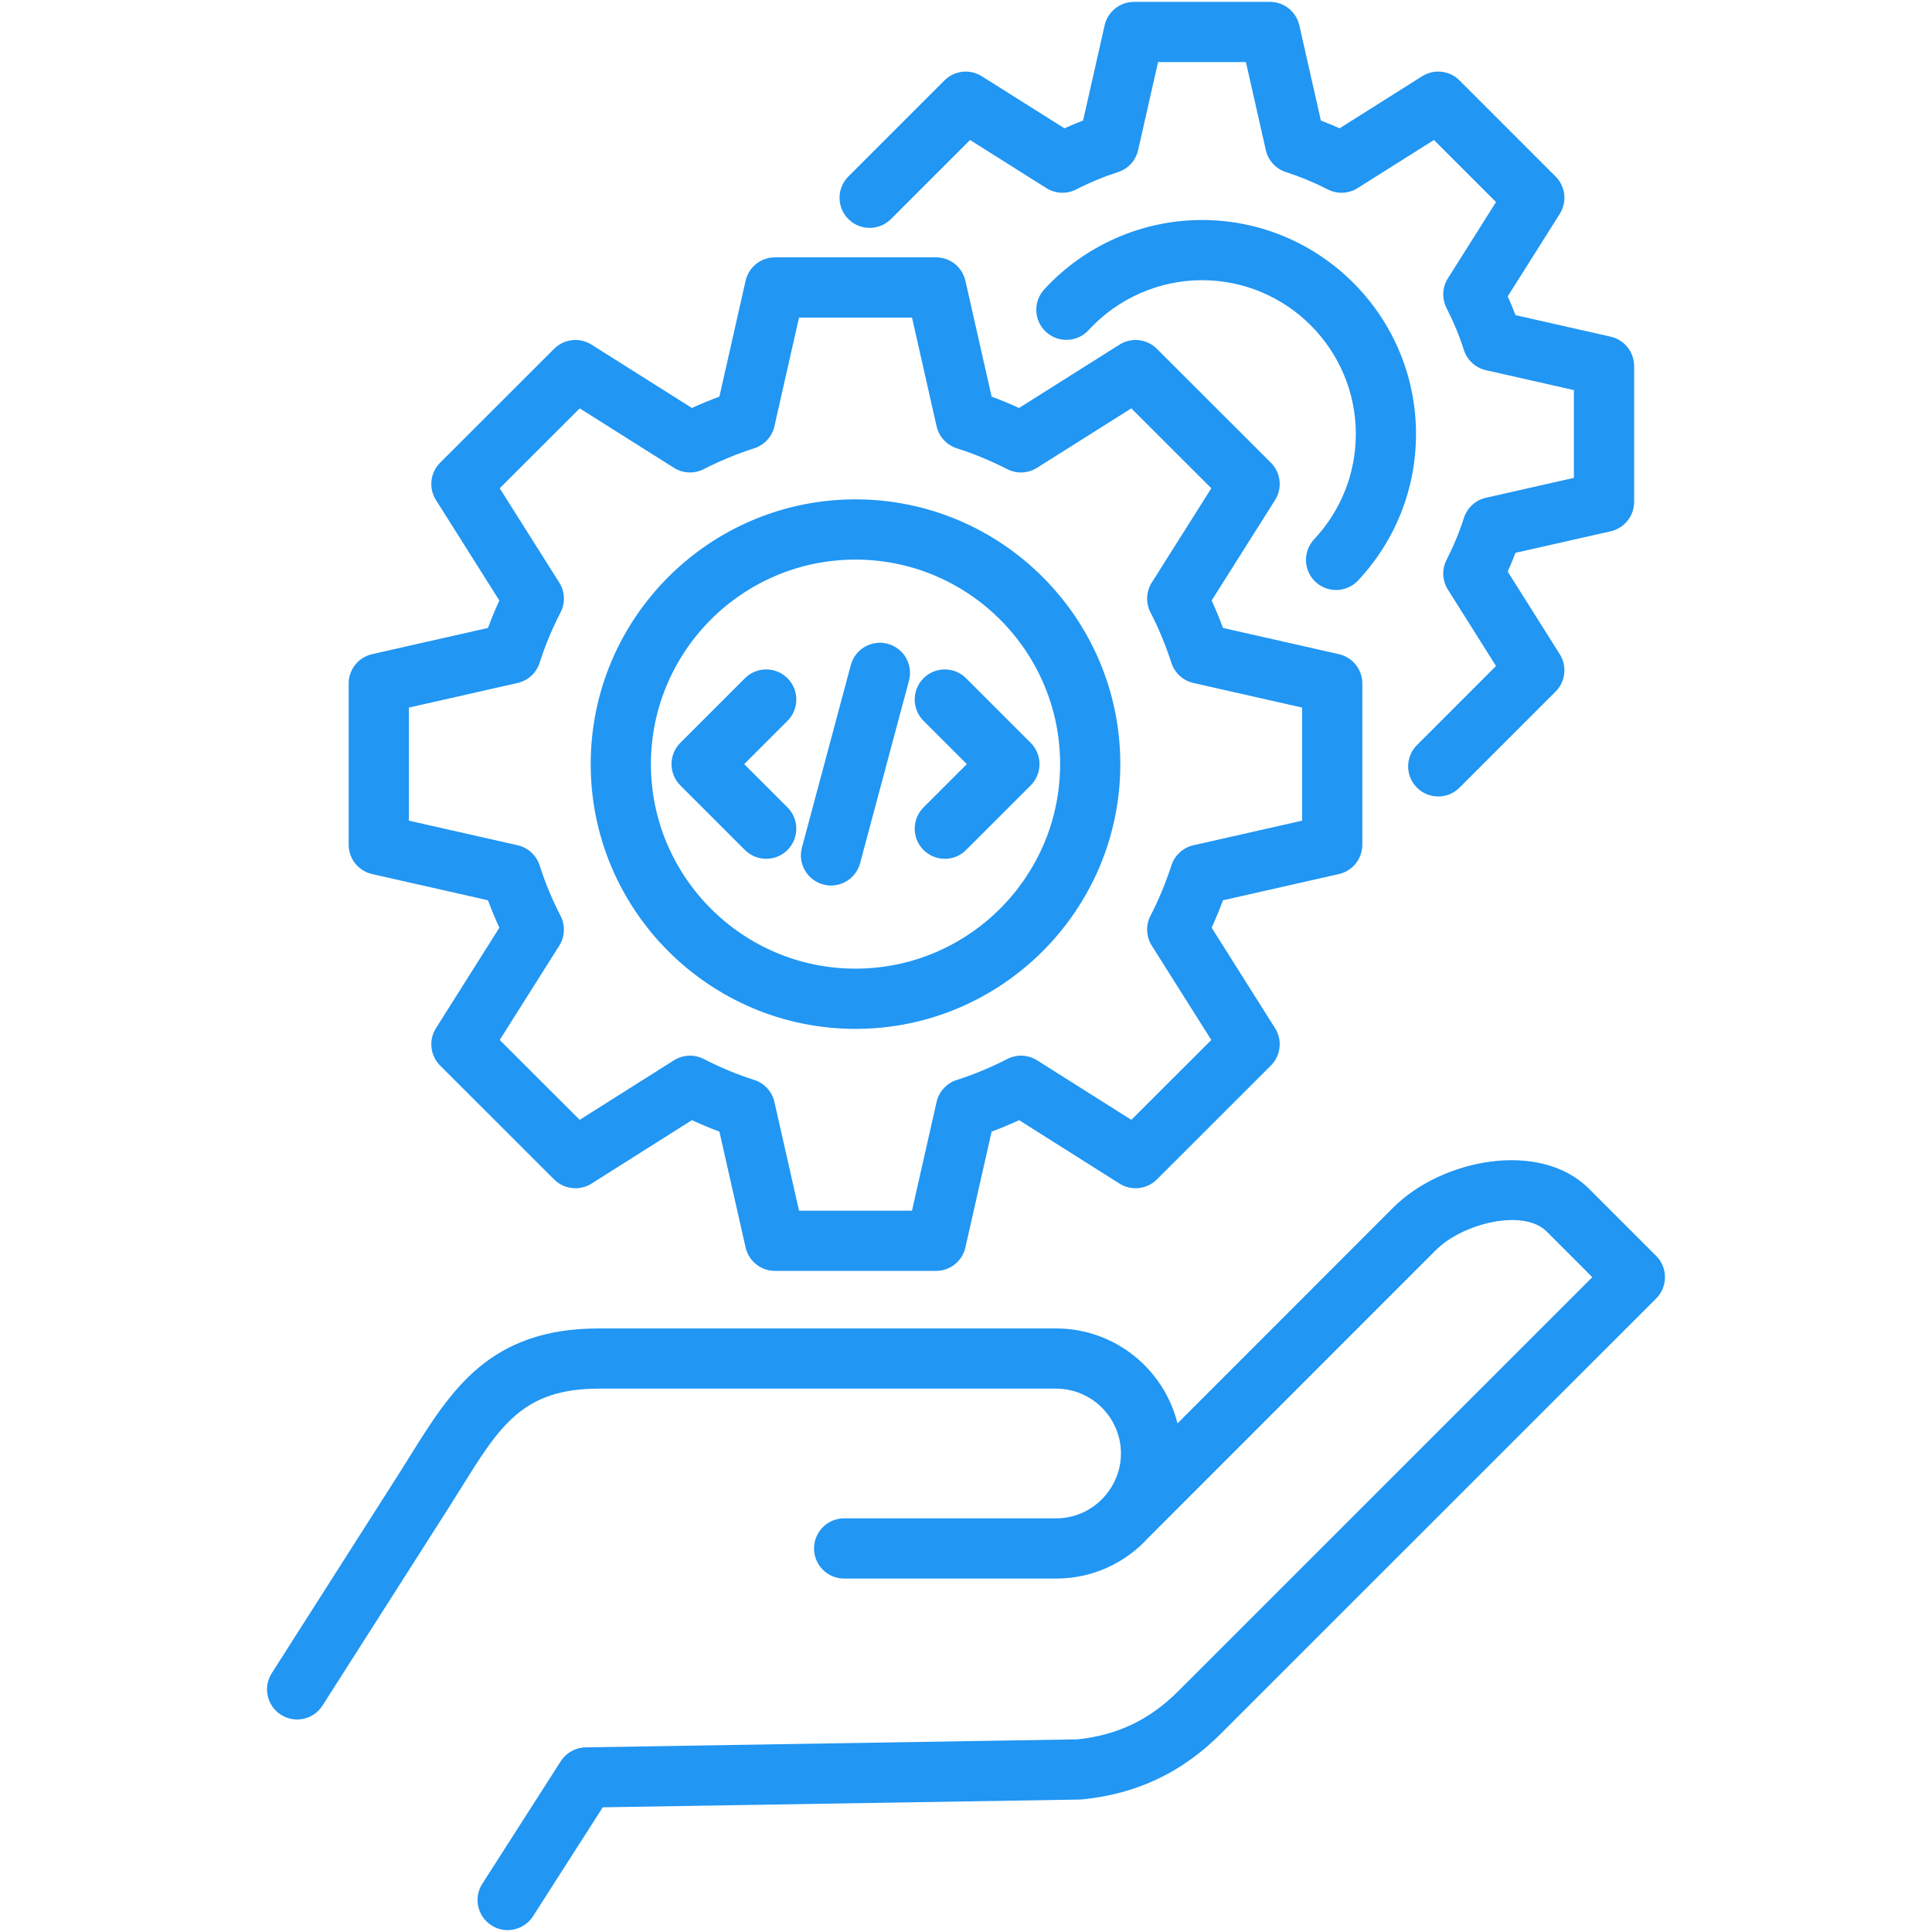 <svg width="70" height="70" viewBox="0 0 70 70" fill="none" xmlns="http://www.w3.org/2000/svg">
<path d="M30.738 7.937C30.312 7.511 30.312 6.821 30.738 6.395L34.219 2.914C34.579 2.553 35.141 2.491 35.572 2.762L38.566 4.649C38.789 4.548 39.015 4.454 39.242 4.368L40.022 0.919C40.135 0.422 40.577 0.068 41.086 0.068H46.014C46.524 0.068 46.965 0.422 47.078 0.919L47.858 4.368C48.085 4.454 48.311 4.548 48.535 4.649L51.528 2.762C51.959 2.49 52.521 2.553 52.881 2.914L56.362 6.395C56.722 6.755 56.786 7.317 56.514 7.748L54.627 10.739C54.728 10.964 54.823 11.191 54.909 11.418L58.357 12.198C58.854 12.31 59.208 12.752 59.208 13.262V18.186C59.208 18.696 58.854 19.138 58.357 19.25L54.909 20.03C54.822 20.257 54.728 20.484 54.627 20.71L56.514 23.704C56.785 24.135 56.722 24.697 56.362 25.057L52.881 28.538C52.668 28.751 52.389 28.858 52.11 28.858C51.831 28.858 51.552 28.751 51.339 28.538C50.913 28.112 50.913 27.422 51.339 26.996L54.204 24.131L52.46 21.363C52.255 21.038 52.236 20.628 52.411 20.285C52.668 19.783 52.879 19.273 53.039 18.769C53.157 18.4 53.461 18.12 53.838 18.035L57.026 17.314V14.134L53.838 13.413C53.461 13.328 53.157 13.049 53.039 12.68C52.879 12.175 52.668 11.665 52.411 11.163C52.236 10.82 52.255 10.41 52.46 10.085L54.204 7.321L51.955 5.072L49.187 6.816C48.861 7.022 48.45 7.04 48.107 6.863C47.617 6.612 47.108 6.401 46.595 6.236C46.227 6.118 45.948 5.815 45.863 5.438L45.142 2.25H41.958L41.237 5.438C41.152 5.815 40.874 6.119 40.506 6.236C39.992 6.401 39.483 6.612 38.994 6.863C38.651 7.04 38.24 7.022 37.913 6.816L35.146 5.072L32.281 7.937C31.855 8.363 31.164 8.363 30.738 7.937ZM47.662 21.081C47.872 21.279 48.14 21.377 48.408 21.377C48.699 21.377 48.989 21.261 49.204 21.033C50.559 19.589 51.305 17.704 51.305 15.726C51.305 11.45 47.826 7.971 43.55 7.971C41.386 7.971 39.302 8.887 37.834 10.486C37.427 10.93 37.456 11.62 37.9 12.027C38.344 12.434 39.034 12.405 39.441 11.961C40.497 10.812 41.995 10.152 43.55 10.152C46.624 10.152 49.124 12.652 49.124 15.726C49.124 17.147 48.587 18.502 47.613 19.54C47.201 19.979 47.223 20.669 47.662 21.081ZM60.006 45.504L57.573 43.071C55.797 41.295 52.24 41.991 50.48 43.752L42.663 51.572C42.172 49.598 40.386 48.132 38.263 48.132H21.692C17.74 48.132 16.347 50.365 14.872 52.73C14.726 52.964 14.577 53.204 14.421 53.448L9.846 60.623C9.522 61.131 9.671 61.805 10.179 62.129C10.687 62.453 11.361 62.304 11.685 61.796L16.261 54.621C16.421 54.371 16.574 54.125 16.724 53.884C18.112 51.657 18.95 50.313 21.692 50.313H38.263C39.559 50.313 40.614 51.368 40.614 52.665C40.614 53.105 40.488 53.533 40.255 53.905C40.251 53.91 40.247 53.915 40.244 53.92C39.808 54.605 39.068 55.013 38.263 55.013H30.585C29.983 55.013 29.494 55.501 29.494 56.104C29.494 56.706 29.983 57.195 30.585 57.195H38.263C39.557 57.195 40.763 56.648 41.615 55.705C41.618 55.702 41.622 55.699 41.626 55.695L52.023 45.294C53.003 44.314 55.205 43.788 56.031 44.614L57.692 46.275L42.693 61.271C41.66 62.307 40.499 62.864 39.044 63.02L21.218 63.31C20.853 63.316 20.515 63.505 20.318 63.812L17.475 68.253C17.15 68.76 17.298 69.434 17.805 69.759C17.987 69.876 18.191 69.932 18.392 69.932C18.752 69.932 19.104 69.754 19.312 69.429L21.839 65.482L39.127 65.201C39.158 65.2 39.189 65.198 39.22 65.195C41.197 64.995 42.839 64.215 44.236 62.812L60.006 47.046C60.211 46.842 60.325 46.565 60.325 46.275C60.326 45.986 60.211 45.708 60.006 45.504ZM12.633 30.606V24.765C12.633 24.256 12.986 23.814 13.484 23.701L17.68 22.752C17.804 22.417 17.942 22.084 18.093 21.758L15.796 18.118C15.523 17.687 15.586 17.125 15.947 16.764L20.078 12.637C20.439 12.277 21 12.215 21.431 12.486L25.07 14.782C25.399 14.631 25.732 14.494 26.065 14.37L27.014 10.174C27.127 9.677 27.569 9.324 28.078 9.324H33.915C34.425 9.324 34.866 9.677 34.979 10.174L35.928 14.37C36.261 14.494 36.593 14.631 36.921 14.782L40.563 12.486C40.993 12.215 41.555 12.277 41.915 12.637L46.046 16.764C46.407 17.124 46.47 17.687 46.198 18.118L43.9 21.758C44.048 22.081 44.186 22.412 44.312 22.752L48.51 23.701C49.007 23.814 49.36 24.255 49.36 24.765V30.606C49.36 31.115 49.007 31.557 48.51 31.669L44.311 32.619C44.184 32.96 44.047 33.291 43.9 33.612L46.198 37.253C46.47 37.684 46.407 38.246 46.046 38.607L41.915 42.734C41.555 43.094 40.992 43.156 40.562 42.884L36.925 40.586C36.596 40.738 36.263 40.876 35.928 41L34.979 45.196C34.866 45.694 34.425 46.047 33.915 46.047H28.078C27.569 46.047 27.127 45.694 27.014 45.196L26.065 41C25.73 40.876 25.397 40.737 25.068 40.586L21.432 42.884C21.001 43.156 20.439 43.094 20.078 42.734L15.947 38.607C15.586 38.246 15.523 37.684 15.796 37.253L18.093 33.613C17.943 33.288 17.805 32.955 17.68 32.619L13.483 31.669C12.986 31.557 12.633 31.116 12.633 30.606ZM14.815 29.734L18.754 30.625C19.13 30.71 19.434 30.988 19.552 31.356C19.752 31.984 20.007 32.597 20.309 33.179C20.487 33.523 20.47 33.935 20.263 34.263L18.106 37.68L21.003 40.574L24.417 38.418C24.744 38.211 25.155 38.193 25.499 38.37C26.093 38.676 26.708 38.931 27.326 39.128C27.695 39.246 27.974 39.55 28.059 39.927L28.95 43.865H33.043L33.934 39.927C34.02 39.55 34.298 39.246 34.667 39.128C35.285 38.931 35.9 38.676 36.495 38.37C36.838 38.193 37.25 38.211 37.577 38.418L40.99 40.574L43.888 37.68L41.731 34.263C41.524 33.936 41.506 33.523 41.685 33.179C41.977 32.615 42.232 32 42.444 31.351C42.563 30.985 42.865 30.71 43.24 30.625L47.179 29.734V25.637L43.24 24.746C42.865 24.661 42.562 24.385 42.443 24.018C42.235 23.376 41.98 22.762 41.685 22.192C41.507 21.848 41.524 21.435 41.731 21.108L43.888 17.691L40.99 14.796L37.572 16.95C37.246 17.156 36.836 17.174 36.493 16.998C35.897 16.693 35.283 16.439 34.668 16.243C34.299 16.125 34.02 15.822 33.934 15.444L33.044 11.506H28.95L28.059 15.444C27.974 15.822 27.695 16.125 27.326 16.243C26.714 16.438 26.097 16.692 25.495 16.999C25.152 17.174 24.743 17.155 24.418 16.95L21.004 14.796L18.106 17.691L20.263 21.108C20.47 21.435 20.488 21.848 20.309 22.192C20.005 22.779 19.75 23.392 19.552 24.013C19.435 24.382 19.131 24.66 18.754 24.746L14.815 25.637L14.815 29.734ZM21.402 27.686C21.402 22.396 25.705 18.093 30.995 18.093C36.286 18.093 40.591 22.396 40.591 27.686C40.591 32.975 36.286 37.278 30.995 37.278C25.705 37.278 21.402 32.975 21.402 27.686ZM23.584 27.686C23.584 31.772 26.908 35.096 30.995 35.096C35.083 35.096 38.41 31.772 38.41 27.686C38.41 23.599 35.083 20.275 30.995 20.275C26.908 20.275 23.584 23.599 23.584 27.686ZM27.761 31.116C28.04 31.116 28.32 31.01 28.532 30.797C28.958 30.371 28.958 29.68 28.532 29.254L26.964 27.686L28.532 26.117C28.959 25.691 28.959 25 28.532 24.574C28.107 24.148 27.416 24.148 26.99 24.574L24.65 26.914C24.445 27.119 24.33 27.396 24.33 27.685C24.33 27.975 24.445 28.252 24.65 28.457L26.99 30.797C27.203 31.01 27.482 31.116 27.761 31.116ZM33.461 30.797C33.674 31.01 33.953 31.116 34.232 31.116C34.511 31.116 34.791 31.01 35.003 30.797L37.344 28.457C37.548 28.252 37.663 27.975 37.663 27.686C37.663 27.396 37.548 27.119 37.344 26.915L35.003 24.574C34.577 24.148 33.887 24.148 33.461 24.574C33.035 25 33.035 25.691 33.461 26.117L35.03 27.686L33.461 29.255C33.035 29.68 33.035 30.371 33.461 30.797ZM29.827 32.046C29.921 32.072 30.016 32.084 30.11 32.084C30.591 32.084 31.032 31.762 31.163 31.275L32.934 24.661C33.09 24.079 32.745 23.481 32.163 23.325C31.581 23.169 30.983 23.515 30.827 24.096L29.055 30.71C28.899 31.292 29.245 31.89 29.827 32.046Z" fill="#2196F3"/>
</svg>
